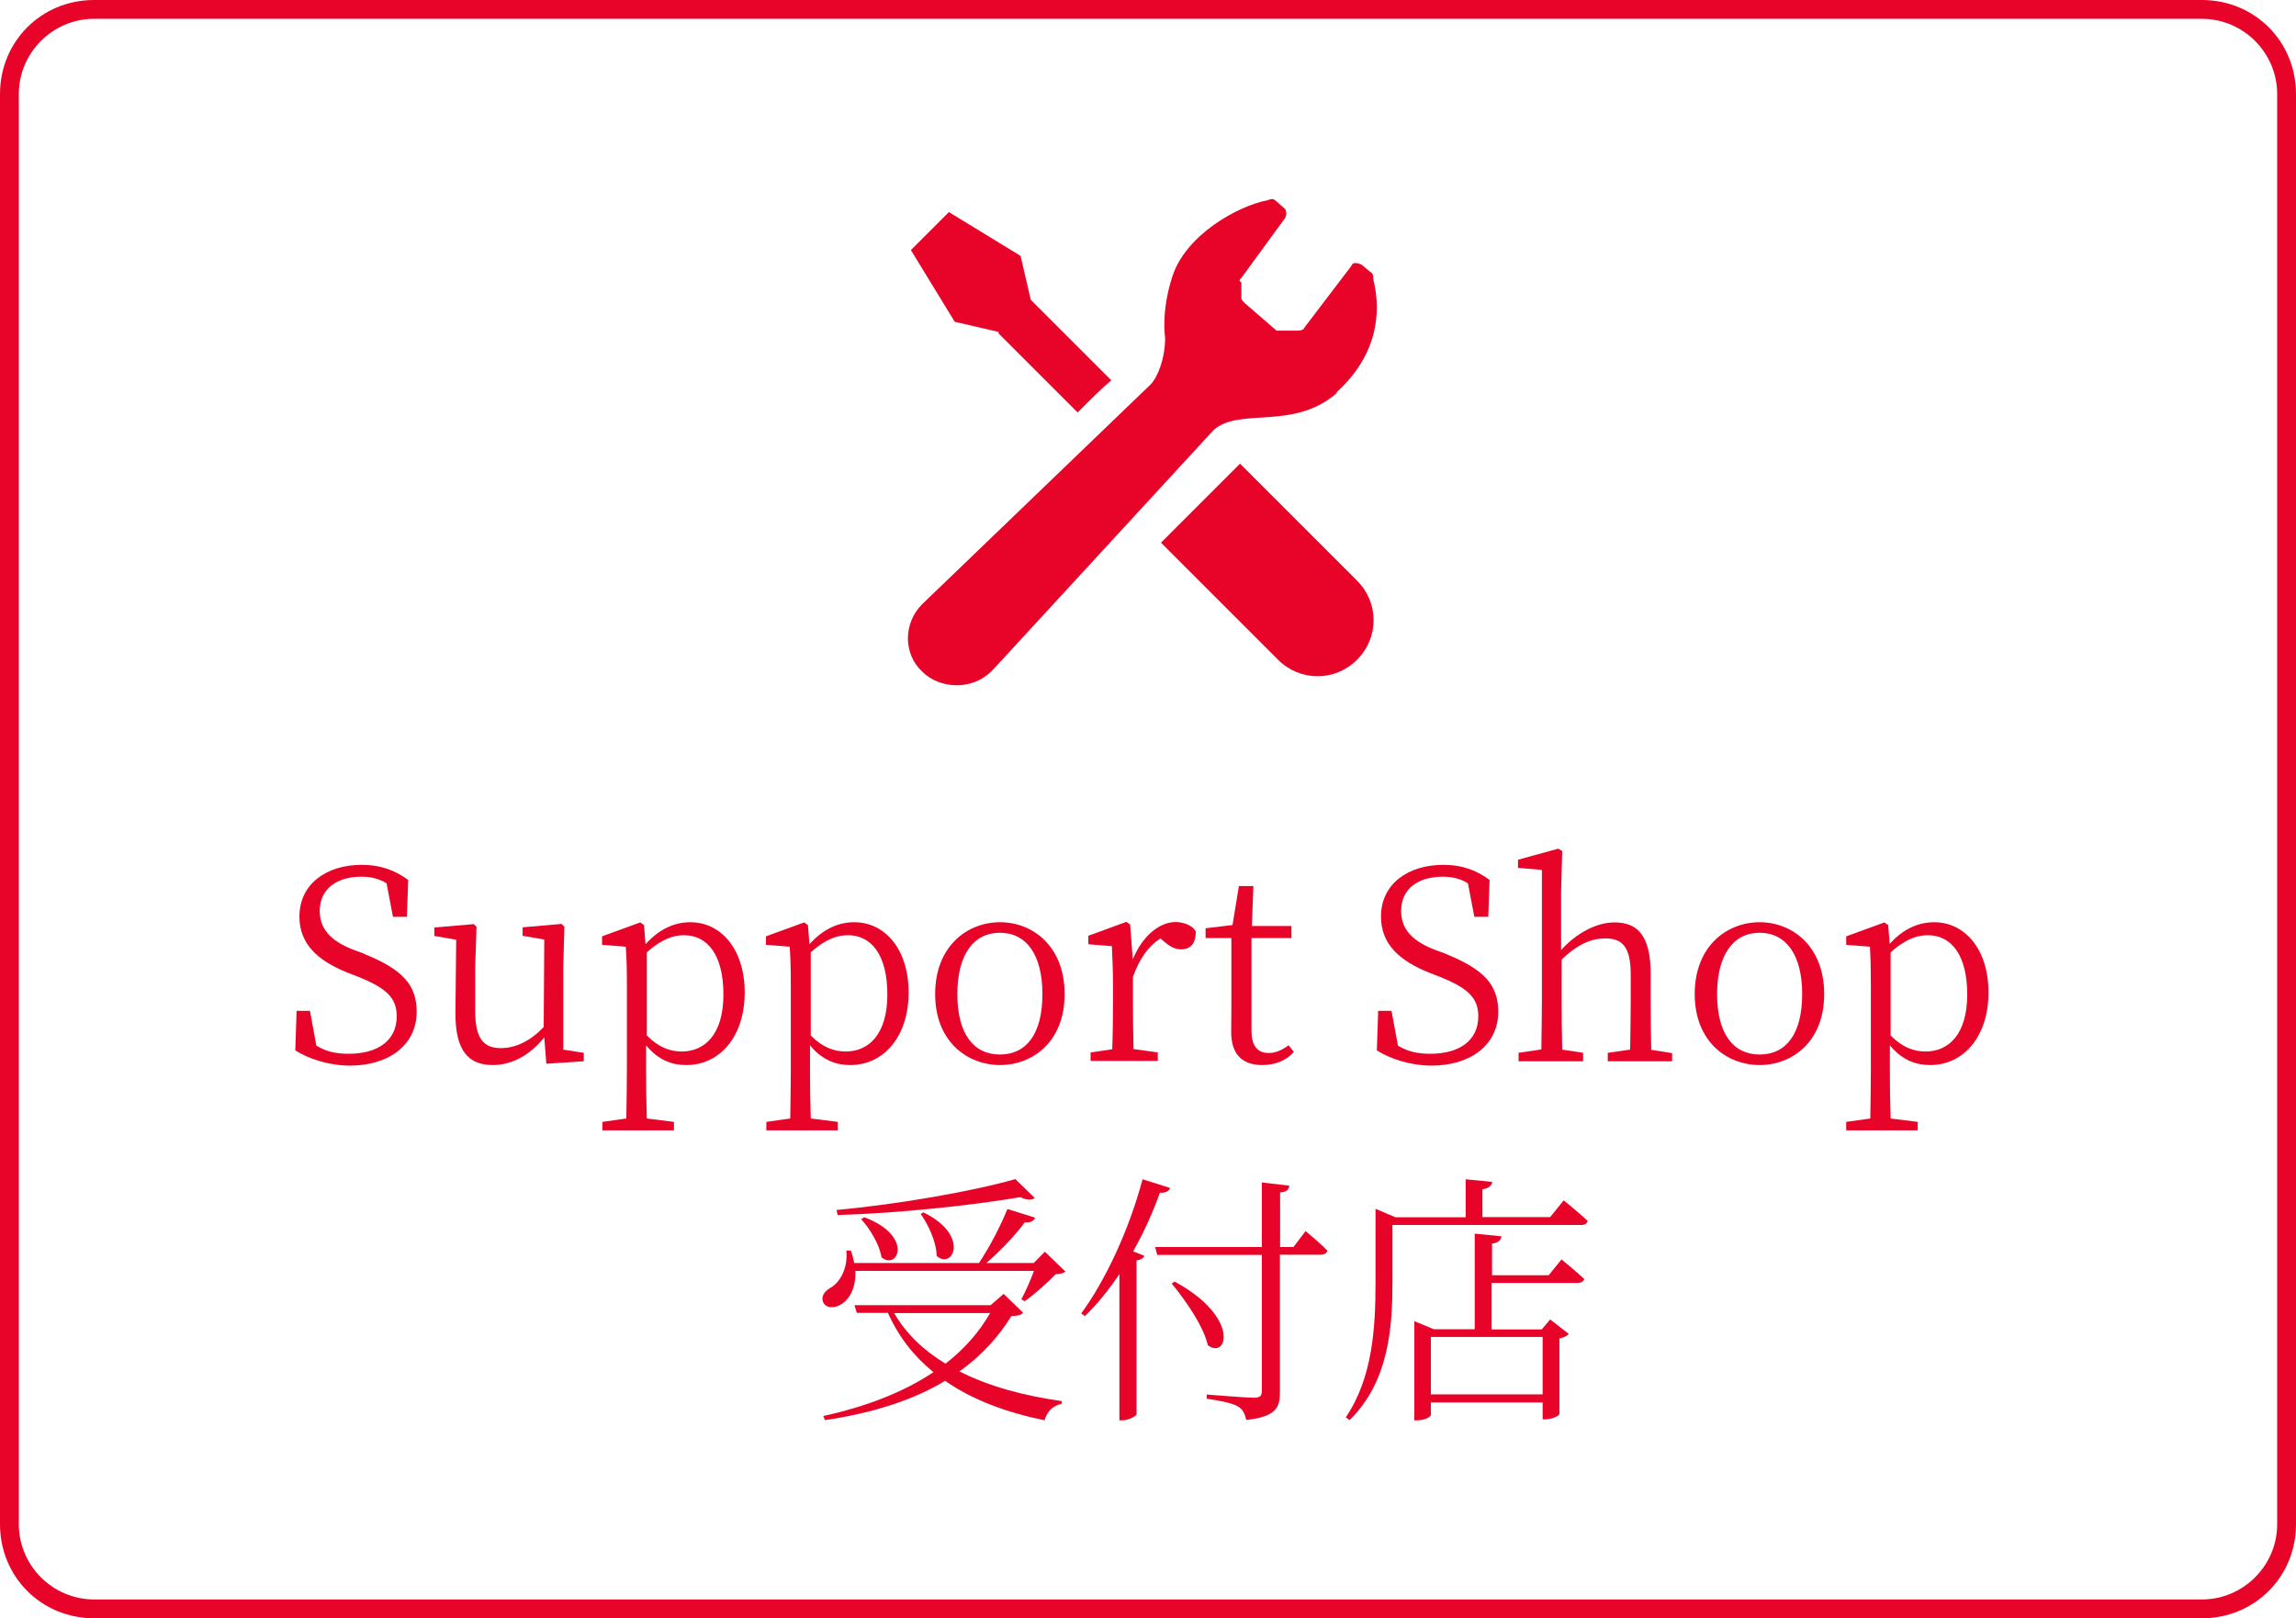 <?xml version="1.0" encoding="UTF-8"?><svg id="_レイヤー_2" xmlns="http://www.w3.org/2000/svg" width="122" height="86" viewBox="0 0 122 86"><defs><style>.cls-1{isolation:isolate;}.cls-2{fill:#e80329;stroke-width:0px;}</style></defs><g id="_レイヤー_2-2"><g id="_レイヤー"><path class="cls-2" d="M117,1c2.2,0,4,1.8,4,4v76c0,2.2-1.8,4-4,4H5c-2.2,0-4-1.8-4-4V5C1,2.8,2.8,1,5,1h112M117,0H5C2.2,0,0,2.2,0,5v76c0,2.8,2.2,5,5,5h112c2.8,0,5-2.2,5-5V5c0-2.8-2.2-5-5-5h0Z"/></g><g class="cls-1"><g class="cls-1"><path class="cls-2" d="M19.34,50.69c2.07.83,2.8,1.67,2.8,3.08,0,1.78-1.5,2.86-3.54,2.86-1.15,0-2.24-.38-2.91-.81l.07-2.1h.71l.34,1.85c.53.31,1.01.43,1.72.43,1.53,0,2.55-.69,2.55-1.99,0-1.01-.59-1.51-2.04-2.1l-.57-.22c-1.57-.63-2.56-1.51-2.56-2.98,0-1.75,1.46-2.75,3.31-2.75,1.04,0,1.79.31,2.47.8l-.07,1.96h-.74l-.34-1.78c-.42-.25-.83-.35-1.34-.35-1.27,0-2.21.62-2.21,1.82,0,1.02.66,1.62,1.78,2.06l.6.22Z"/><path class="cls-2" d="M31.02,55.95v.45l-1.99.13-.11-1.4c-.78.97-1.75,1.47-2.73,1.47-1.26,0-2-.71-1.99-2.77l.04-3.89-1.16-.2v-.45l2.1-.18.14.15-.07,2.13v2.35c0,1.46.45,1.96,1.36,1.96.8,0,1.57-.38,2.28-1.12l.03-4.65-1.15-.2v-.45l2.07-.18.15.15-.06,2.13v4.4l1.08.17Z"/><path class="cls-2" d="M34.31,50.17c.73-.81,1.54-1.16,2.37-1.16,1.64,0,2.89,1.44,2.89,3.74s-1.3,3.85-3.1,3.85c-.7,0-1.46-.22-2.14-1.05v1.3c0,.81.01,1.74.04,2.59l1.44.18v.45h-3.8v-.45l1.27-.18c.01-.84.03-1.74.03-2.56v-4.43c0-.9-.01-1.48-.06-2.14l-1.26-.1v-.45l2.03-.74.2.14.08,1.01ZM34.38,55.04c.62.62,1.22.84,1.85.84,1.21,0,2.21-.9,2.21-3.03s-.87-3.15-2.09-3.15c-.5,0-1.13.15-1.98.91v4.43Z"/><path class="cls-2" d="M43.02,50.17c.73-.81,1.54-1.16,2.37-1.16,1.64,0,2.89,1.44,2.89,3.74s-1.3,3.85-3.1,3.85c-.7,0-1.46-.22-2.14-1.05v1.3c0,.81.01,1.74.04,2.59l1.44.18v.45h-3.8v-.45l1.27-.18c.01-.84.03-1.74.03-2.56v-4.43c0-.9-.01-1.48-.06-2.14l-1.26-.1v-.45l2.03-.74.2.14.08,1.01ZM43.09,55.04c.62.62,1.22.84,1.85.84,1.21,0,2.21-.9,2.21-3.03s-.87-3.15-2.09-3.15c-.5,0-1.13.15-1.98.91v4.43Z"/><path class="cls-2" d="M49.69,52.83c0-2.55,1.71-3.82,3.45-3.82s3.43,1.28,3.43,3.82-1.71,3.77-3.43,3.77-3.45-1.23-3.45-3.77ZM55.39,52.83c0-2.09-.85-3.26-2.26-3.26s-2.26,1.18-2.26,3.26.84,3.21,2.26,3.21,2.26-1.11,2.26-3.21Z"/><path class="cls-2" d="M60.19,50.99c.5-1.23,1.4-1.99,2.28-1.99.45,0,.91.2,1.07.5,0,.6-.24.95-.78.95-.35,0-.62-.17-.9-.41l-.2-.17c-.66.43-1.11,1.08-1.46,2.04v1.28c0,.71.01,1.78.03,2.56l1.29.18v.45h-3.57v-.45l1.15-.17c.03-.78.04-1.86.04-2.58v-.77c0-.9-.03-1.47-.06-2.13l-1.25-.1v-.45l2.02-.74.2.14.14,1.83Z"/><path class="cls-2" d="M68.75,55.9c-.39.45-.97.7-1.68.7-1.06,0-1.65-.57-1.65-1.76,0-.35.01-.67.01-1.22v-3.77h-1.37v-.52l1.43-.17.34-2.07h.77l-.08,2.12h2.1v.64h-2.12v4.93c0,.83.34,1.18.91,1.18.36,0,.67-.13,1.06-.41l.28.35Z"/><path class="cls-2" d="M76.81,50.69c2.07.83,2.8,1.67,2.8,3.08,0,1.78-1.5,2.86-3.54,2.86-1.15,0-2.24-.38-2.91-.81l.07-2.1h.71l.34,1.85c.53.31,1.01.43,1.72.43,1.53,0,2.55-.69,2.55-1.99,0-1.01-.59-1.51-2.04-2.1l-.57-.22c-1.57-.63-2.56-1.51-2.56-2.98,0-1.75,1.46-2.75,3.31-2.75,1.04,0,1.79.31,2.46.8l-.07,1.96h-.74l-.34-1.78c-.42-.25-.83-.35-1.34-.35-1.28,0-2.21.62-2.21,1.82,0,1.02.66,1.62,1.78,2.06l.6.22Z"/><path class="cls-2" d="M88.85,55.95v.45h-3.42v-.45l1.19-.17c.01-.78.03-1.85.03-2.58v-1.4c0-1.46-.43-1.93-1.34-1.93-.7,0-1.41.25-2.33,1.12v2.21c0,.71.01,1.79.03,2.58l1.11.17v.45h-3.43v-.45l1.21-.18c.01-.77.03-1.85.03-2.56v-6.98l-1.27-.11v-.43l2.14-.59.21.13-.06,2.16v3.1c.81-.9,1.88-1.47,2.84-1.47,1.27,0,1.92.76,1.92,2.75v1.46c0,.73.01,1.79.03,2.56l1.12.18Z"/><path class="cls-2" d="M90.05,52.83c0-2.55,1.71-3.82,3.45-3.82s3.43,1.28,3.43,3.82-1.71,3.77-3.43,3.77-3.45-1.23-3.45-3.77ZM95.76,52.83c0-2.09-.86-3.26-2.26-3.26s-2.26,1.18-2.26,3.26.84,3.21,2.26,3.21,2.26-1.11,2.26-3.21Z"/><path class="cls-2" d="M100.4,50.17c.73-.81,1.54-1.16,2.37-1.16,1.64,0,2.89,1.44,2.89,3.74s-1.3,3.85-3.1,3.85c-.7,0-1.46-.22-2.14-1.05v1.3c0,.81.01,1.74.04,2.59l1.44.18v.45h-3.8v-.45l1.28-.18c.01-.84.03-1.74.03-2.56v-4.43c0-.9-.01-1.48-.05-2.14l-1.26-.1v-.45l2.03-.74.2.14.08,1.01ZM100.47,55.04c.62.62,1.22.84,1.85.84,1.21,0,2.21-.9,2.21-3.03s-.87-3.15-2.09-3.15c-.5,0-1.13.15-1.98.91v4.43Z"/></g><g class="cls-1"><path class="cls-2" d="M45.45,67.54c.04.91-.32,1.51-.73,1.76-.35.24-.84.24-.98-.1-.13-.29.07-.57.35-.74.56-.29.98-1.11.88-2h.24c.08.22.14.45.18.66h6.63c.56-.84,1.16-1.99,1.51-2.87l1.47.46c-.06.17-.24.28-.55.25-.48.66-1.27,1.5-2.04,2.16h2.52l.59-.6,1.09,1.05c-.1.1-.27.13-.52.15-.41.43-1.11,1.06-1.64,1.43l-.18-.1c.21-.39.49-1.01.67-1.51h-9.5ZM54.36,69.76c-.11.13-.27.17-.62.18-.71,1.15-1.62,2.13-2.76,2.94,1.57.8,3.45,1.3,5.45,1.58l-.03.15c-.43.08-.76.38-.9.87-2.03-.42-3.84-1.09-5.28-2.1-1.69,1.02-3.81,1.71-6.39,2.09l-.08-.22c2.28-.5,4.27-1.27,5.85-2.33-1.04-.84-1.85-1.88-2.42-3.15h-1.65l-.13-.41h7.24l.69-.6,1.02.99ZM54.98,63.66c-.14.13-.41.13-.76-.04-2.54.43-6.36.85-9.71.95l-.06-.27c3.25-.29,7.33-1.01,9.5-1.64l1.02.99ZM45.93,64.69c2.63.99,1.78,2.84.91,2.13-.1-.67-.62-1.53-1.08-2.03l.17-.1ZM47.51,69.78c.64,1.11,1.58,1.99,2.73,2.69.99-.77,1.79-1.67,2.37-2.69h-5.1ZM49.07,64.43c2.51,1.23,1.54,3.08.7,2.31-.01-.74-.45-1.67-.85-2.23l.15-.08Z"/><path class="cls-2" d="M62.18,63.12c-.06.17-.22.28-.55.27-.39,1.09-.87,2.14-1.42,3.11l.6.24c-.04.11-.18.21-.42.24v8.19c-.03.08-.41.31-.74.31h-.17v-7.77c-.57.85-1.19,1.61-1.83,2.23l-.2-.14c1.26-1.71,2.54-4.41,3.26-7.13l1.46.46ZM69.37,65.42s.73.6,1.16,1.04c-.03.15-.18.22-.36.22h-2.16v7.31c0,.78-.18,1.3-1.79,1.47-.07-.32-.18-.56-.43-.71-.29-.17-.8-.29-1.67-.42v-.22s2.1.17,2.51.17c.34,0,.42-.11.42-.38v-7.21h-5.56l-.11-.42h5.67v-3.43l1.46.17c-.03.21-.15.34-.49.36v2.9h.71l.64-.84ZM62.42,68.11c3.5,1.9,2.79,4.16,1.76,3.38-.24-1.04-1.19-2.39-1.92-3.28l.15-.1Z"/><path class="cls-2" d="M83.1,63.8s.78.63,1.26,1.08c-.03.15-.15.22-.35.22h-10.02v3c0,2.31-.15,5.29-2.28,7.37l-.2-.15c1.42-2.1,1.58-4.72,1.58-7.2v-3.88l1.06.45h3.73v-2.02l1.41.14c-.03.2-.17.34-.52.39v1.48h3.6l.71-.88ZM82.96,66.92s.74.6,1.22,1.05c-.04.14-.17.21-.38.21h-4.54v2.47h2.66l.45-.53.99.77c-.1.1-.22.18-.5.24v4.02c0,.06-.34.28-.77.28h-.12v-.9h-5.94v.67c0,.08-.29.28-.74.28h-.14v-5.27l1.04.43h2.17v-5.08l1.42.14c-.03.2-.15.34-.5.39v1.68h3.01l.69-.85ZM76.03,71.05v3.05h5.94v-3.05h-5.94Z"/></g></g><path class="cls-2" d="M53.06,17.72l4.2,4.2c.7-.7,1.32-1.32,1.79-1.71l-4.28-4.28-.54-2.33-3.81-2.33-1.01,1.01-1.01,1.01,2.33,3.81,2.33.54v.08Z"/><path class="cls-2" d="M65.89,24.64l6.22,6.22c1.17,1.17,1.17,3.03,0,4.2s-3.03,1.17-4.2,0l-6.22-6.22,4.2-4.2Z"/><path class="cls-2" d="M70.95,20.91c2.18-1.94,2.49-4.2,2.02-6.07,0-.16,0-.31-.16-.39l-.47-.39s-.16-.08-.31-.08c-.08,0-.16,0-.23.16l-2.49,3.27c0,.08-.16.16-.31.16h-1.17l-1.71-1.48s-.16-.16-.16-.23v-.86c-.16-.08-.08-.16,0-.23l2.33-3.19c.08-.16.08-.31,0-.47l-.54-.47c-.08-.08-.23-.08-.39,0-1.63.31-4.36,1.87-5.06,4.04-.62,1.87-.39,3.27-.39,3.27,0,1.09-.39,2.1-.78,2.49l-12.13,11.67h0c-1.01,1.01-1.01,2.64,0,3.58.93.93,2.64,1.01,3.66,0l.16-.16,11.67-12.68c1.4-1.24,4.28.08,6.61-2.02l-.16.08Z"/></g></svg>